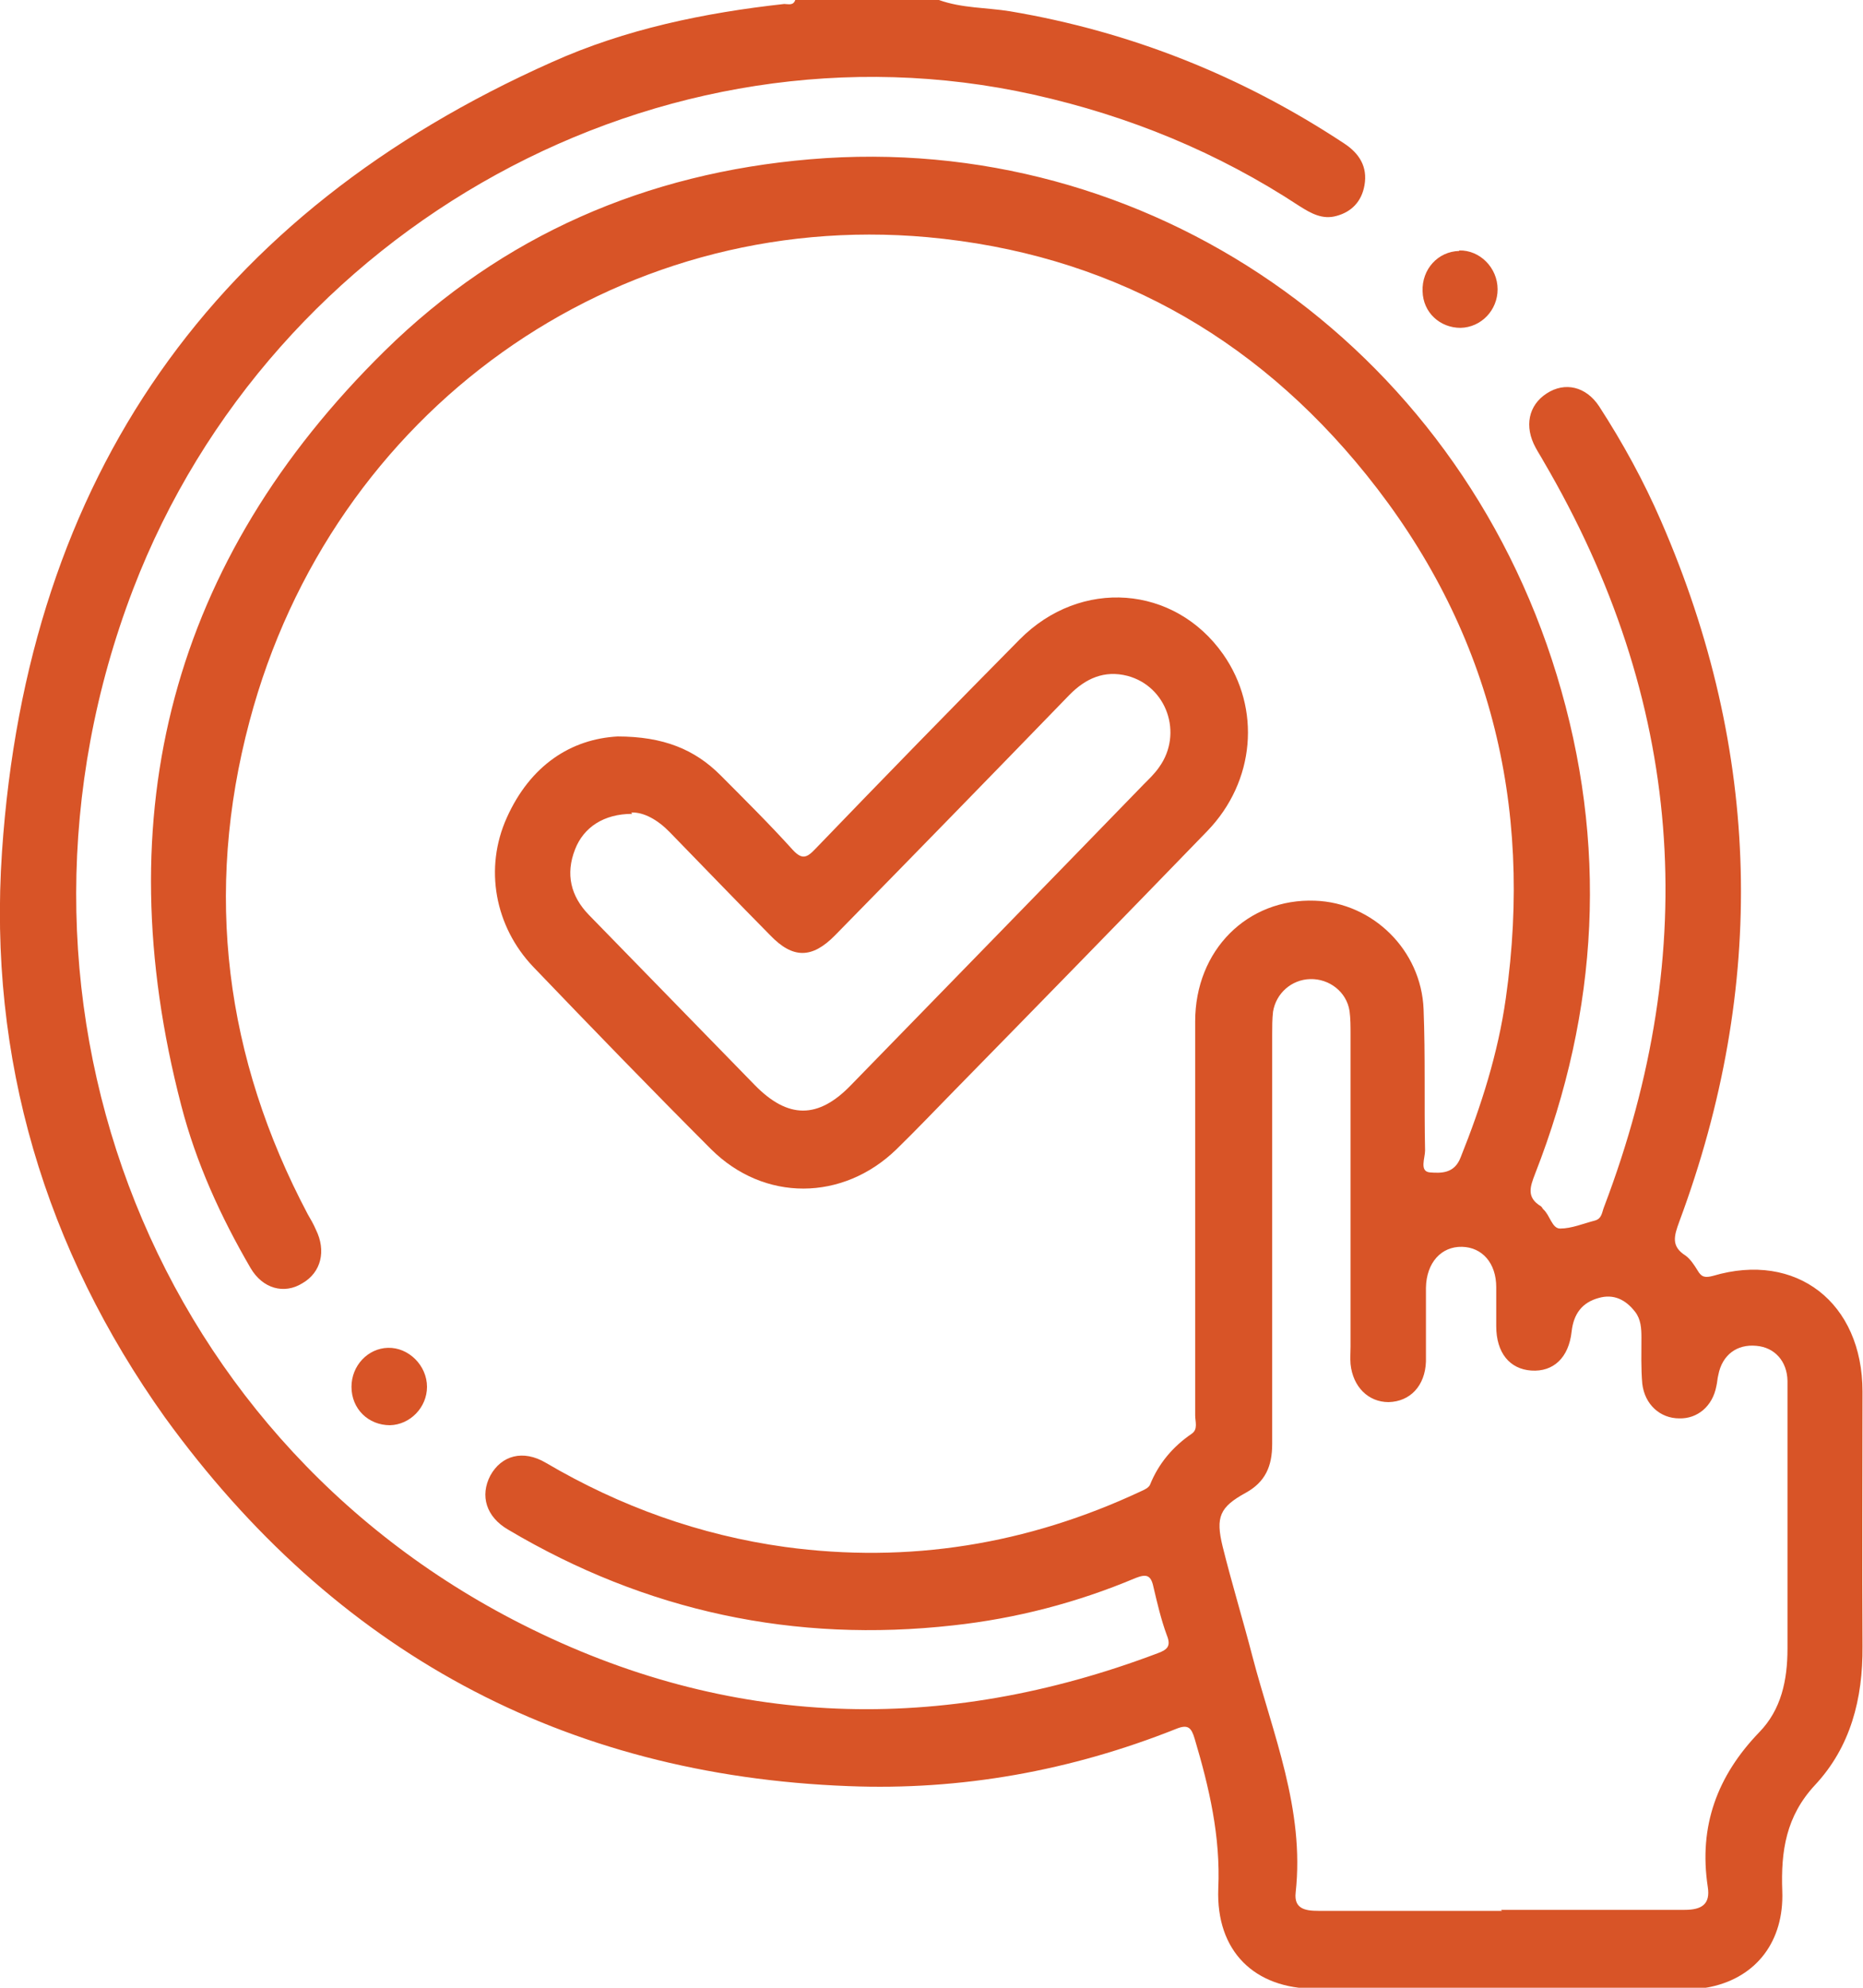 <svg width="15" height="16" viewBox="0 0 15 16" fill="none" xmlns="http://www.w3.org/2000/svg">
<g clip-path="url(#clip0_258_6112)">
<path d="M7.56 0C7.746 0.067 7.943 0.06 8.133 0.091C9.101 0.254 9.999 0.611 10.823 1.155C10.943 1.234 11.013 1.341 10.986 1.492C10.963 1.623 10.881 1.706 10.761 1.738C10.649 1.77 10.556 1.718 10.463 1.659C9.805 1.226 9.089 0.933 8.323 0.762C5.33 0.095 2.195 1.817 1.072 4.742C-0.162 7.964 1.165 11.54 4.204 13.075C5.868 13.917 7.587 13.964 9.325 13.306C9.399 13.278 9.43 13.25 9.395 13.163C9.348 13.036 9.318 12.905 9.287 12.774C9.267 12.679 9.232 12.667 9.143 12.702C8.671 12.901 8.179 13.028 7.676 13.083C6.399 13.226 5.203 12.972 4.092 12.313C3.914 12.21 3.863 12.04 3.948 11.877C4.038 11.714 4.212 11.667 4.394 11.774C4.994 12.127 5.636 12.357 6.321 12.452C7.316 12.587 8.272 12.432 9.186 12.004C9.213 11.992 9.248 11.976 9.259 11.952C9.329 11.778 9.445 11.643 9.596 11.54C9.647 11.504 9.623 11.444 9.623 11.393C9.623 10.337 9.623 9.278 9.623 8.222C9.623 7.647 10.045 7.23 10.587 7.25C11.052 7.266 11.443 7.647 11.462 8.123C11.477 8.504 11.466 8.885 11.474 9.262C11.474 9.321 11.427 9.429 11.512 9.437C11.601 9.444 11.71 9.448 11.76 9.317C11.927 8.901 12.062 8.476 12.124 8.036C12.348 6.464 11.989 5.048 11.001 3.821C10.088 2.687 8.903 2.04 7.467 1.909C4.951 1.683 2.671 3.31 2.009 5.806C1.641 7.187 1.812 8.516 2.478 9.774C2.501 9.813 2.524 9.853 2.543 9.897C2.628 10.068 2.586 10.242 2.435 10.329C2.288 10.421 2.114 10.373 2.017 10.206C1.777 9.794 1.579 9.361 1.459 8.897C0.848 6.548 1.386 4.508 3.097 2.825C4.045 1.893 5.207 1.393 6.523 1.282C9.236 1.052 11.721 2.766 12.534 5.433C12.948 6.79 12.875 8.131 12.36 9.448C12.318 9.556 12.29 9.639 12.407 9.71C12.414 9.714 12.418 9.726 12.426 9.734C12.48 9.782 12.496 9.889 12.561 9.889C12.654 9.889 12.747 9.849 12.84 9.825C12.898 9.81 12.898 9.758 12.914 9.718C13.707 7.635 13.552 5.631 12.426 3.71C12.407 3.675 12.383 3.639 12.364 3.603C12.271 3.433 12.306 3.262 12.453 3.167C12.6 3.071 12.77 3.111 12.875 3.27C13.065 3.563 13.235 3.873 13.374 4.194C14.183 6.052 14.226 7.937 13.521 9.833C13.479 9.948 13.452 10.032 13.572 10.107C13.61 10.135 13.641 10.182 13.668 10.226C13.7 10.282 13.73 10.286 13.792 10.27C14.462 10.071 14.996 10.484 14.996 11.202C14.996 11.885 14.992 12.568 14.996 13.25C15 13.675 14.899 14.063 14.613 14.369C14.381 14.619 14.338 14.897 14.35 15.222C14.365 15.627 14.141 15.913 13.777 15.992C13.707 16.008 13.637 16.008 13.564 16.008C12.573 16.008 11.582 16.008 10.591 16.008C10.1 16.008 9.79 15.706 9.809 15.202C9.828 14.782 9.736 14.389 9.619 13.996C9.592 13.905 9.565 13.877 9.468 13.917C8.621 14.254 7.738 14.413 6.832 14.377C4.537 14.29 2.694 13.294 1.328 11.409C0.364 10.056 -0.097 8.524 0.016 6.857C0.221 3.829 1.727 1.71 4.444 0.5C5.036 0.234 5.671 0.103 6.314 0.032C6.345 0.032 6.387 0.048 6.403 0L7.56 0ZM12.085 15.373C12.577 15.373 13.069 15.373 13.564 15.373C13.7 15.373 13.773 15.329 13.75 15.187C13.676 14.698 13.827 14.294 14.164 13.944C14.342 13.762 14.392 13.524 14.392 13.27C14.392 12.738 14.392 12.206 14.392 11.679C14.392 11.492 14.392 11.302 14.392 11.115C14.389 10.956 14.288 10.845 14.141 10.833C13.986 10.818 13.866 10.905 13.835 11.068C13.827 11.099 13.827 11.127 13.819 11.159C13.789 11.318 13.668 11.421 13.521 11.417C13.367 11.417 13.243 11.306 13.223 11.139C13.212 11.016 13.216 10.889 13.216 10.766C13.216 10.694 13.212 10.619 13.165 10.559C13.088 10.46 12.991 10.413 12.871 10.448C12.739 10.484 12.67 10.575 12.654 10.718C12.631 10.929 12.507 11.044 12.329 11.032C12.155 11.02 12.047 10.889 12.047 10.675C12.047 10.571 12.047 10.468 12.047 10.361C12.047 10.167 11.934 10.04 11.772 10.036C11.605 10.032 11.485 10.163 11.481 10.365C11.481 10.563 11.481 10.762 11.481 10.96C11.474 11.155 11.354 11.282 11.18 11.286C11.017 11.286 10.893 11.163 10.874 10.98C10.87 10.932 10.874 10.885 10.874 10.841C10.874 10.004 10.874 9.167 10.874 8.325C10.874 8.262 10.874 8.198 10.866 8.139C10.843 7.984 10.703 7.877 10.549 7.881C10.398 7.885 10.274 7.996 10.25 8.143C10.243 8.202 10.243 8.266 10.243 8.329C10.243 9.429 10.243 10.528 10.243 11.623C10.243 11.802 10.188 11.929 10.03 12.016C9.821 12.131 9.786 12.21 9.844 12.448C9.918 12.746 10.007 13.036 10.084 13.333C10.247 13.956 10.506 14.563 10.432 15.234C10.417 15.365 10.51 15.381 10.614 15.381C11.106 15.381 11.598 15.381 12.093 15.381" fill="#D85427"/>
<path d="M4.97 5.928C5.342 5.928 5.594 6.032 5.803 6.242C6 6.44 6.197 6.635 6.383 6.841C6.457 6.921 6.496 6.905 6.561 6.837C7.107 6.27 7.657 5.706 8.21 5.147C8.702 4.651 9.457 4.71 9.848 5.266C10.154 5.702 10.107 6.29 9.72 6.69C9.043 7.389 8.365 8.083 7.684 8.778C7.529 8.936 7.378 9.095 7.219 9.25C6.786 9.671 6.151 9.675 5.725 9.25C5.241 8.766 4.765 8.274 4.293 7.782C3.983 7.456 3.898 6.988 4.08 6.583C4.27 6.159 4.599 5.948 4.974 5.928M5.09 6.551C4.862 6.551 4.699 6.659 4.63 6.837C4.552 7.036 4.595 7.214 4.742 7.365C5.187 7.821 5.632 8.278 6.077 8.734C6.345 9.008 6.588 9.008 6.852 8.734C7.637 7.928 8.423 7.123 9.209 6.313C9.252 6.27 9.298 6.226 9.333 6.175C9.527 5.905 9.395 5.524 9.077 5.44C8.892 5.393 8.741 5.46 8.609 5.595C7.982 6.242 7.355 6.885 6.724 7.528C6.538 7.718 6.383 7.718 6.201 7.528C5.93 7.254 5.663 6.976 5.392 6.698C5.296 6.599 5.183 6.536 5.083 6.54" fill="#D85427"/>
<path d="M3.14 11.472C2.966 11.472 2.83 11.341 2.83 11.163C2.83 10.992 2.962 10.853 3.124 10.849C3.291 10.845 3.438 10.992 3.438 11.163C3.438 11.329 3.302 11.468 3.14 11.472Z" fill="#D85427"/>
<path d="M11.749 2.016C11.915 2.012 12.058 2.155 12.058 2.329C12.058 2.496 11.927 2.635 11.76 2.639C11.594 2.639 11.458 2.516 11.454 2.345C11.447 2.167 11.578 2.024 11.749 2.02" fill="#D85427"/>
</g>
<defs>
<clipPath id="clip0_258_6112">
<rect width="15" height="16" fill="white"/>
</clipPath>
</defs>
</svg>
